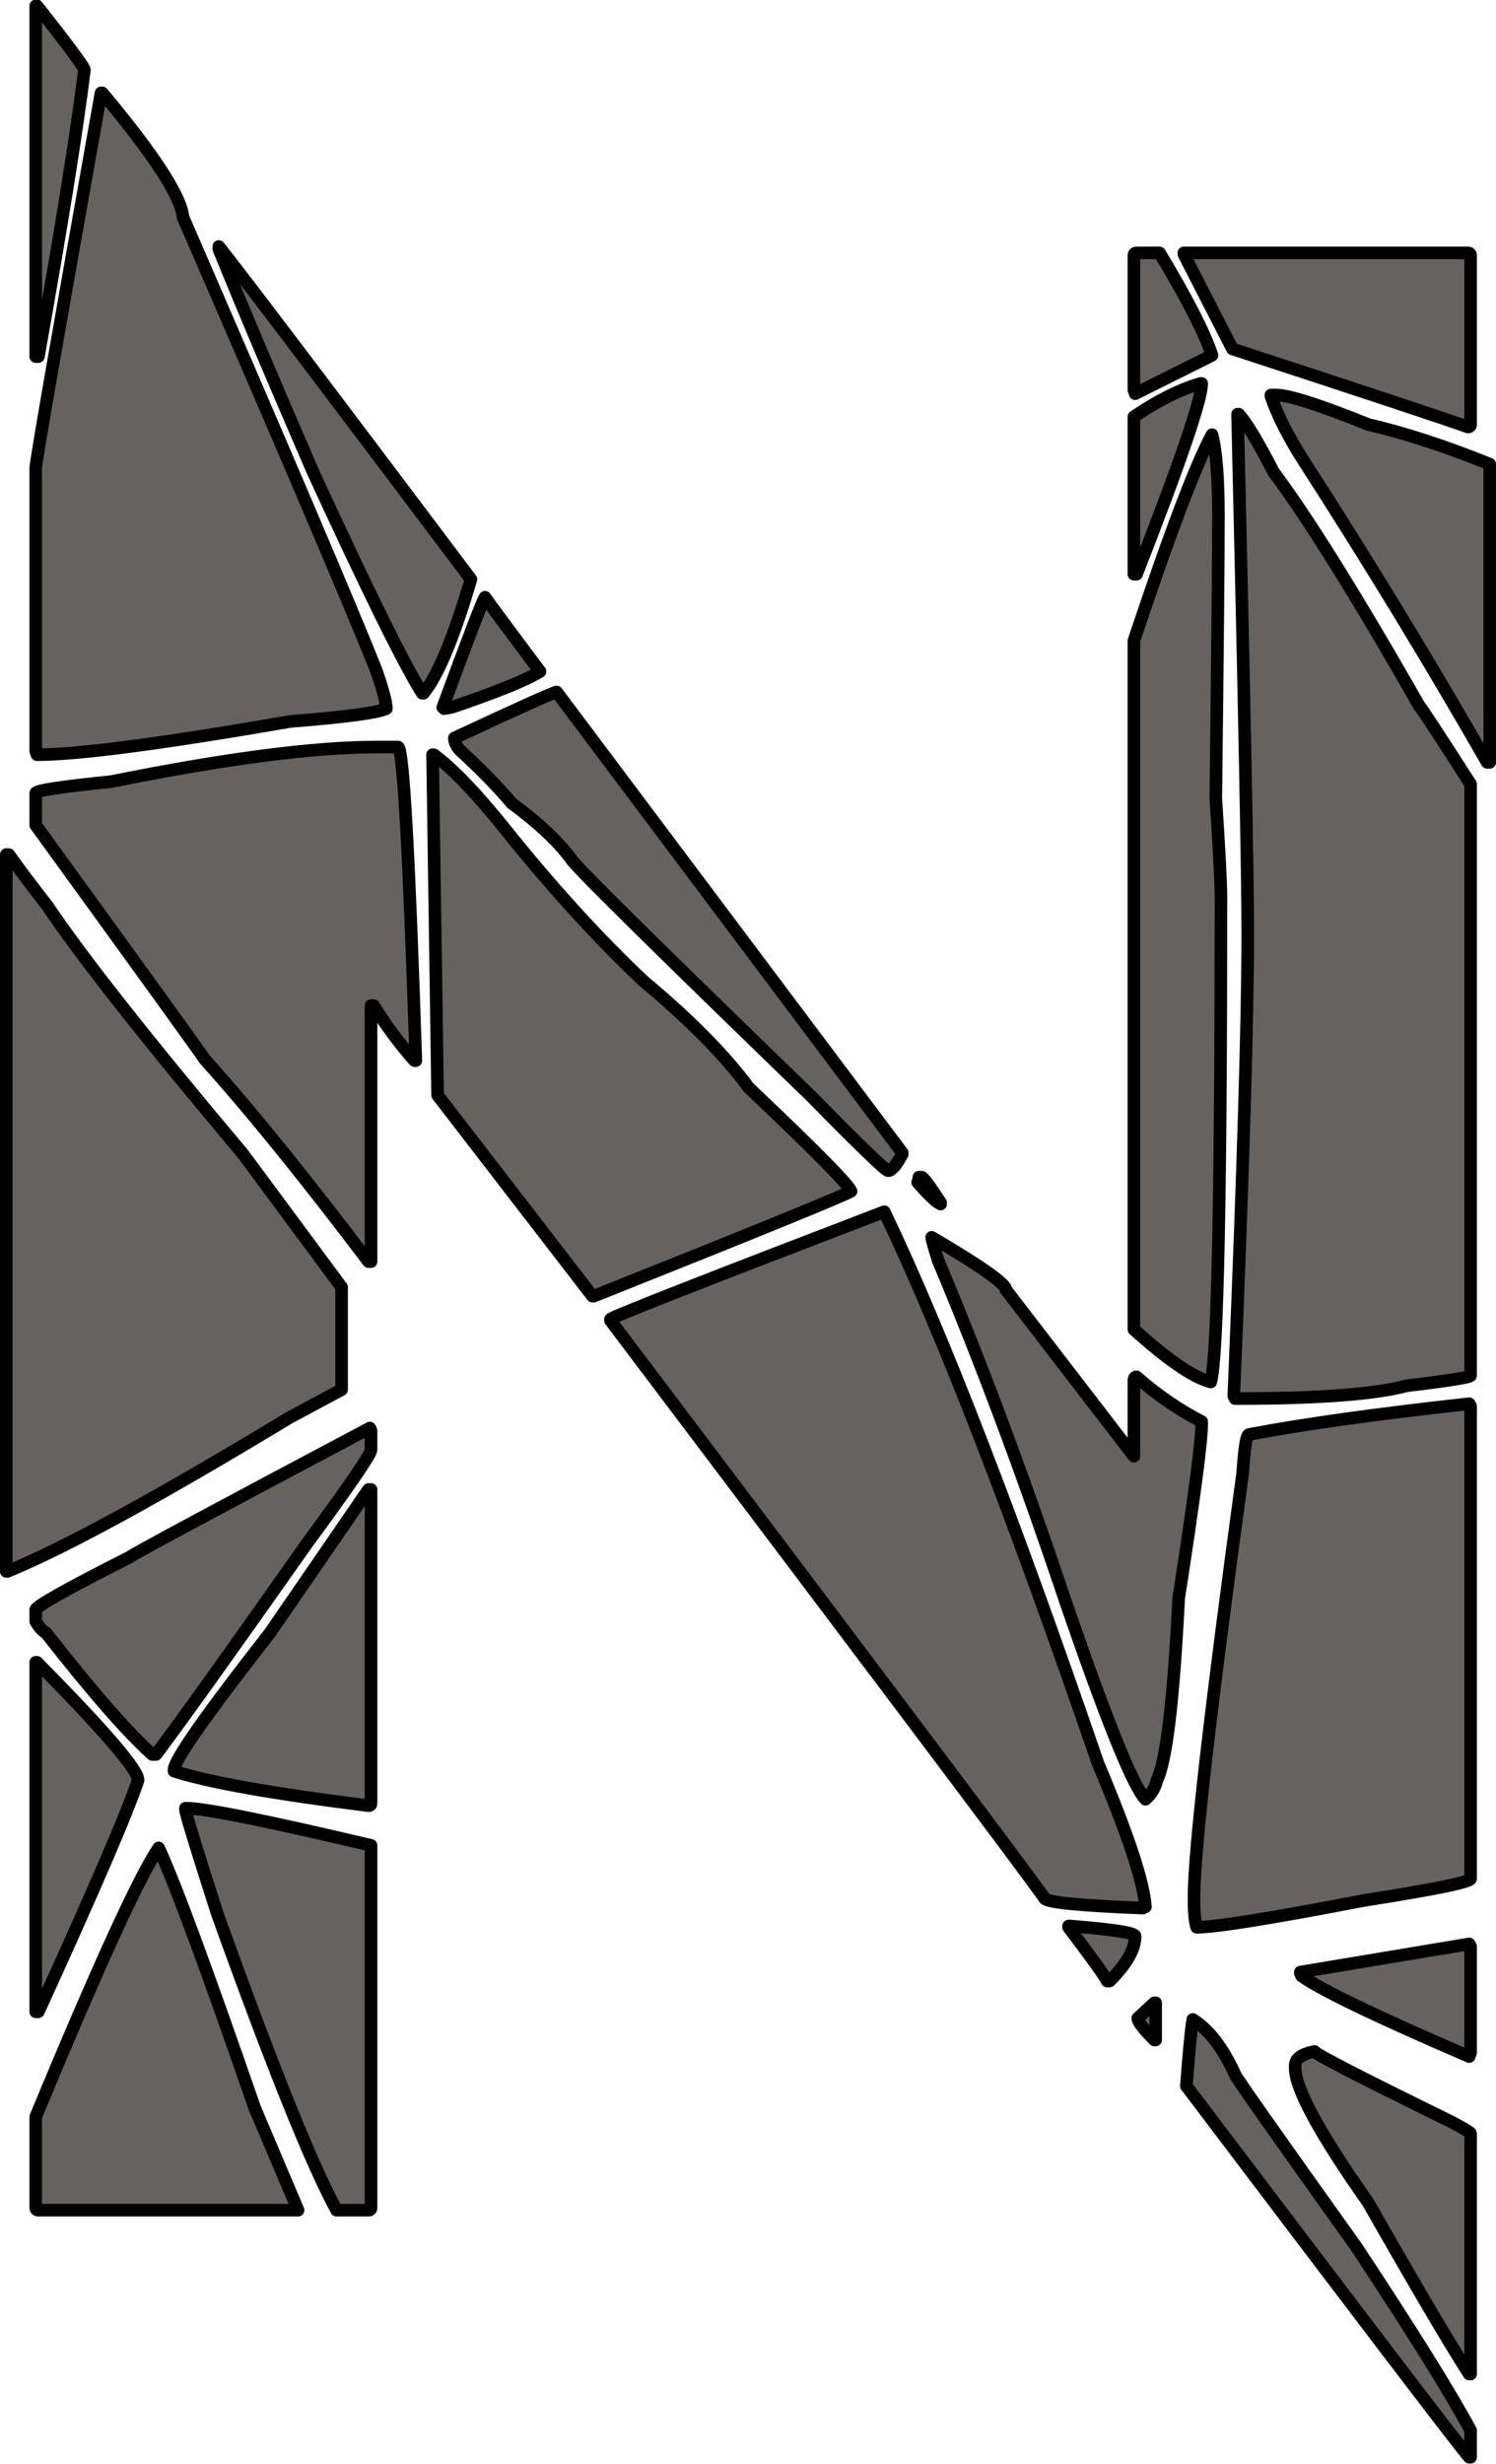 <?xml version="1.0" encoding="UTF-8" standalone="no"?><svg xmlns="http://www.w3.org/2000/svg" xmlns:xlink="http://www.w3.org/1999/xlink" clip-rule="evenodd" fill="#000000" fill-rule="evenodd" height="195.8" preserveAspectRatio="xMidYMid meet" stroke-linejoin="round" stroke-miterlimit="2" version="1" viewBox="142.3 158.7 118.9 195.8" width="118.9" zoomAndPan="magnify"><g><g><path d="M0 0H500V500H0z" fill="none" transform="translate(.6 .22)"/><g id="change1_1"><path d="M8574.84,153.314L8574.94,153.314C8577.45,156.502 8578.71,158.197 8578.71,158.401C8578.1,163.351 8576.88,170.947 8575.05,181.187L8574.84,181.187L8574.84,153.314ZM8580.03,160.232L8580.13,160.232C8584.27,165.182 8586.4,168.471 8586.54,170.099C8594.61,188.681 8599.73,200.684 8601.9,206.11C8602.44,207.67 8602.71,208.687 8602.71,209.162C8601.97,209.501 8599.42,209.84 8595.09,210.179C8584.91,211.942 8578.2,212.824 8574.94,212.824L8574.84,212.519L8574.84,190.037C8574.84,189.563 8576.57,179.627 8580.03,160.232ZM8589.39,172.439C8591.02,174.473 8597.7,183.289 8609.43,198.887C8608.07,203.499 8606.82,206.517 8605.66,207.941L8605.56,207.941C8604.14,205.703 8601.26,199.871 8596.92,190.444C8593.8,183.256 8591.29,177.322 8589.39,172.642L8589.39,172.439ZM8662.33,172.947L8664.16,172.947C8666.33,176.542 8667.72,179.254 8668.33,181.085L8662.22,184.137L8662.12,183.832L8662.12,173.151C8662.12,173.015 8662.19,172.947 8662.33,172.947ZM8666.09,172.947L8688.67,172.947C8688.81,172.947 8688.88,173.015 8688.88,173.151L8688.88,186.579C8688.88,186.714 8688.81,186.782 8688.67,186.782C8686.77,186.104 8680.53,184.035 8669.95,180.577L8666.09,173.049L8666.09,172.947ZM8667.41,183.323L8667.51,183.323C8667.51,184.612 8665.78,189.664 8662.33,198.48L8662.12,198.48L8662.12,185.968C8664.02,184.68 8665.78,183.798 8667.41,183.323ZM8673.01,184.239L8673.41,184.239C8674.43,184.239 8676.87,185.019 8680.74,186.579C8683.65,187.257 8686.88,188.308 8690.4,189.732L8690.4,213.434L8690.2,213.434C8685.65,205.499 8680.81,197.531 8675.65,189.529C8674.43,187.63 8673.55,185.9 8673.01,184.341L8673.01,184.239ZM8670.36,185.765L8670.46,185.765C8671.07,186.443 8671.99,187.969 8673.21,190.342C8675.99,194.072 8679.86,200.278 8684.81,208.958C8684.87,208.958 8686.23,211.027 8688.88,215.163L8688.88,262.16C8688.88,262.296 8687.18,262.567 8683.79,262.974C8681.28,263.652 8676.74,263.991 8670.16,263.991C8670.16,263.856 8670.12,263.788 8670.06,263.788C8670.8,246.088 8671.17,233.847 8671.17,227.065C8671.17,222.521 8670.9,208.755 8670.36,185.765ZM8668.33,187.392C8668.67,188.681 8668.84,190.851 8668.84,193.903C8668.84,197.158 8668.77,204.618 8668.63,216.282C8668.9,220.351 8669.04,222.996 8669.04,224.217C8669.04,247.953 8668.77,260.77 8668.23,262.669C8666.87,262.33 8664.84,260.94 8662.12,258.498L8662.12,203.77C8664.97,195.225 8667.04,189.766 8668.33,187.392ZM8610.55,200.311C8610.82,200.718 8612.28,202.685 8614.92,206.212C8613.84,206.89 8611.5,207.839 8607.9,209.06L8607.29,209.162C8607.29,209.094 8607.26,209.06 8607.19,209.06C8609.29,203.363 8610.41,200.447 8610.55,200.311ZM8616.24,207.839L8643.71,244.46L8643.71,244.562C8643.24,245.444 8642.86,245.884 8642.59,245.884C8642.39,245.884 8640.35,243.918 8636.49,239.984C8623.81,227.709 8617.43,221.403 8617.36,221.063C8616.28,219.639 8614.72,218.181 8612.68,216.689C8611.6,215.401 8610.21,213.977 8608.51,212.417C8608.24,212.078 8608.11,211.773 8608.11,211.501C8613.19,209.128 8615.91,207.907 8616.24,207.839ZM8602,212.213L8603.63,212.213C8604.04,212.213 8604.51,220.521 8605.05,237.136L8604.95,237.136C8603.8,235.848 8602.71,234.389 8601.7,232.762L8601.49,232.762L8601.49,253.107L8601.29,253.107C8596.27,246.461 8591.93,241.103 8588.27,237.034C8588.07,236.695 8583.59,230.49 8574.84,218.419L8574.84,215.875C8574.84,215.672 8576.84,215.367 8580.84,214.96C8589.93,213.129 8596.98,212.213 8602,212.213ZM8606.38,212.824L8606.48,212.824C8608.04,213.977 8610.01,216.045 8612.38,219.029C8616.04,223.573 8619.64,227.506 8623.16,230.829C8626.82,233.881 8629.6,236.695 8631.5,239.272C8636.72,244.223 8639.44,246.969 8639.64,247.512C8639.1,247.851 8632.28,250.632 8619.19,255.853L8619.09,255.853L8606.78,239.883L8606.38,212.824ZM8572.5,220.758L8572.7,220.758C8573.52,221.911 8574.54,223.267 8575.76,224.827C8578.54,228.964 8583.73,235.542 8591.32,244.562L8599.15,255.141L8599.15,263.279L8594.98,265.517C8584.67,271.757 8577.22,275.826 8572.6,277.724L8572.5,277.724L8572.5,220.758ZM8645.03,246.393L8645.24,246.393C8645.37,246.393 8645.88,247.071 8646.76,248.428L8646.76,248.529C8646.42,248.394 8645.81,247.817 8644.93,246.8C8645,246.664 8645.03,246.529 8645.03,246.393ZM8642.28,249.14C8646.83,258.634 8652.49,273.248 8659.27,292.983C8661.65,298.612 8662.9,302.41 8663.04,304.376L8662.83,304.478C8657.61,304.275 8655,304.003 8655,303.664C8653.17,301.087 8641.67,285.795 8620.52,257.786L8620.52,257.685C8620.52,257.549 8627.77,254.701 8642.28,249.14ZM8646.05,251.174C8649.98,253.48 8651.95,254.87 8651.95,255.345L8662.12,268.569L8662.12,262.567C8662.12,262.364 8662.19,262.262 8662.33,262.262C8663.95,263.686 8665.68,264.873 8667.51,265.823L8667.51,266.026C8667.51,267.382 8666.9,271.994 8665.68,279.861C8665.27,287.999 8664.7,292.814 8663.95,294.306C8663.82,294.916 8663.51,295.425 8663.04,295.832C8662.02,294.746 8659.85,289.355 8656.53,279.657C8653.27,269.959 8649.95,261.075 8646.56,253.005C8646.22,251.92 8646.05,251.31 8646.05,251.174ZM8688.77,264.398L8688.88,264.602L8688.88,302.138C8688.88,302.41 8686.06,302.986 8680.43,303.868C8673.04,305.292 8668.6,306.004 8667.11,306.004C8666.97,305.597 8666.9,304.885 8666.9,303.868L8666.9,303.563C8666.9,299.968 8668.19,288.745 8670.77,269.892C8670.9,267.857 8671.07,266.84 8671.28,266.84C8675.55,266.026 8681.38,265.212 8688.77,264.398ZM8601.39,266.331L8601.49,266.535L8601.49,268.061C8601.49,268.4 8599.8,270.875 8596.41,275.486C8590.44,283.964 8586.44,289.558 8584.4,292.271L8584.1,292.271C8582.13,290.508 8579.32,287.287 8575.66,282.607C8575.38,282.472 8575.11,282.166 8574.84,281.692L8574.84,280.776C8574.84,280.505 8577.32,279.115 8582.27,276.605C8582.74,276.266 8589.12,272.842 8601.39,266.331ZM8601.29,271.214L8601.49,271.214L8601.49,296.137C8601.49,296.272 8601.43,296.34 8601.29,296.34C8593.69,295.391 8588.54,294.475 8585.83,293.594L8585.83,293.492C8585.83,292.746 8588.37,289.118 8593.46,282.607L8601.29,271.214ZM8574.84,284.947L8574.94,284.947C8580.3,290.372 8582.98,293.492 8582.98,294.306C8582.1,296.95 8579.45,303.088 8575.05,312.718L8574.84,312.718L8574.84,284.947ZM8586.74,296.544L8586.84,296.544C8588.27,296.544 8593.15,297.527 8601.49,299.494L8601.49,328.282C8601.49,328.417 8601.43,328.485 8601.29,328.485L8598.75,328.485C8596.78,324.891 8593.63,317.058 8589.29,304.987C8587.59,299.697 8586.74,296.917 8586.74,296.645L8586.74,296.544ZM8584.61,299.697C8585.9,302.478 8588.44,309.361 8592.24,320.347L8595.69,328.485L8575.05,328.485C8574.91,328.485 8574.84,328.417 8574.84,328.282L8574.84,321.059C8579.79,309.124 8583.05,302.003 8584.61,299.697ZM8656.93,305.902L8657.04,305.902C8660.49,306.174 8662.22,306.445 8662.22,306.716C8662.22,307.733 8661.55,308.92 8660.19,310.276L8659.99,310.276C8659.85,309.937 8658.83,308.513 8656.93,306.004L8656.93,305.902ZM8688.77,307.326L8688.88,307.53L8688.88,315.973L8688.77,316.278C8681.38,313.091 8676.94,310.955 8675.45,309.87L8675.35,309.666L8675.35,309.564L8688.77,307.326ZM8663.75,312.006L8663.85,312.006L8663.85,314.956L8663.75,314.956C8662.87,314.074 8662.43,313.498 8662.43,313.227L8663.75,312.006ZM8666.8,313.328C8668.09,314.142 8669.21,315.6 8670.16,317.702C8670.16,317.838 8673.38,322.416 8679.82,331.435C8684.3,338.217 8687.32,343.066 8688.88,345.982L8688.88,348.118L8688.77,348.118C8687.89,347.101 8680.4,337.268 8666.29,318.618C8666.5,315.837 8666.67,314.074 8666.8,313.328ZM8676.47,315.871C8676.53,316.075 8680.16,317.94 8687.35,321.466C8688.37,322.009 8688.88,322.314 8688.88,322.382L8688.88,341.506L8688.77,341.506C8687.28,339.2 8684.6,334.657 8680.74,327.875C8676.87,322.382 8674.94,318.821 8674.94,317.194L8674.94,316.99C8674.94,316.448 8675.45,316.075 8676.47,315.871Z" fill="#66625f" fill-rule="nonzero" stroke="#000000" transform="translate(-8429.7 5.85)"/></g></g></g></svg>